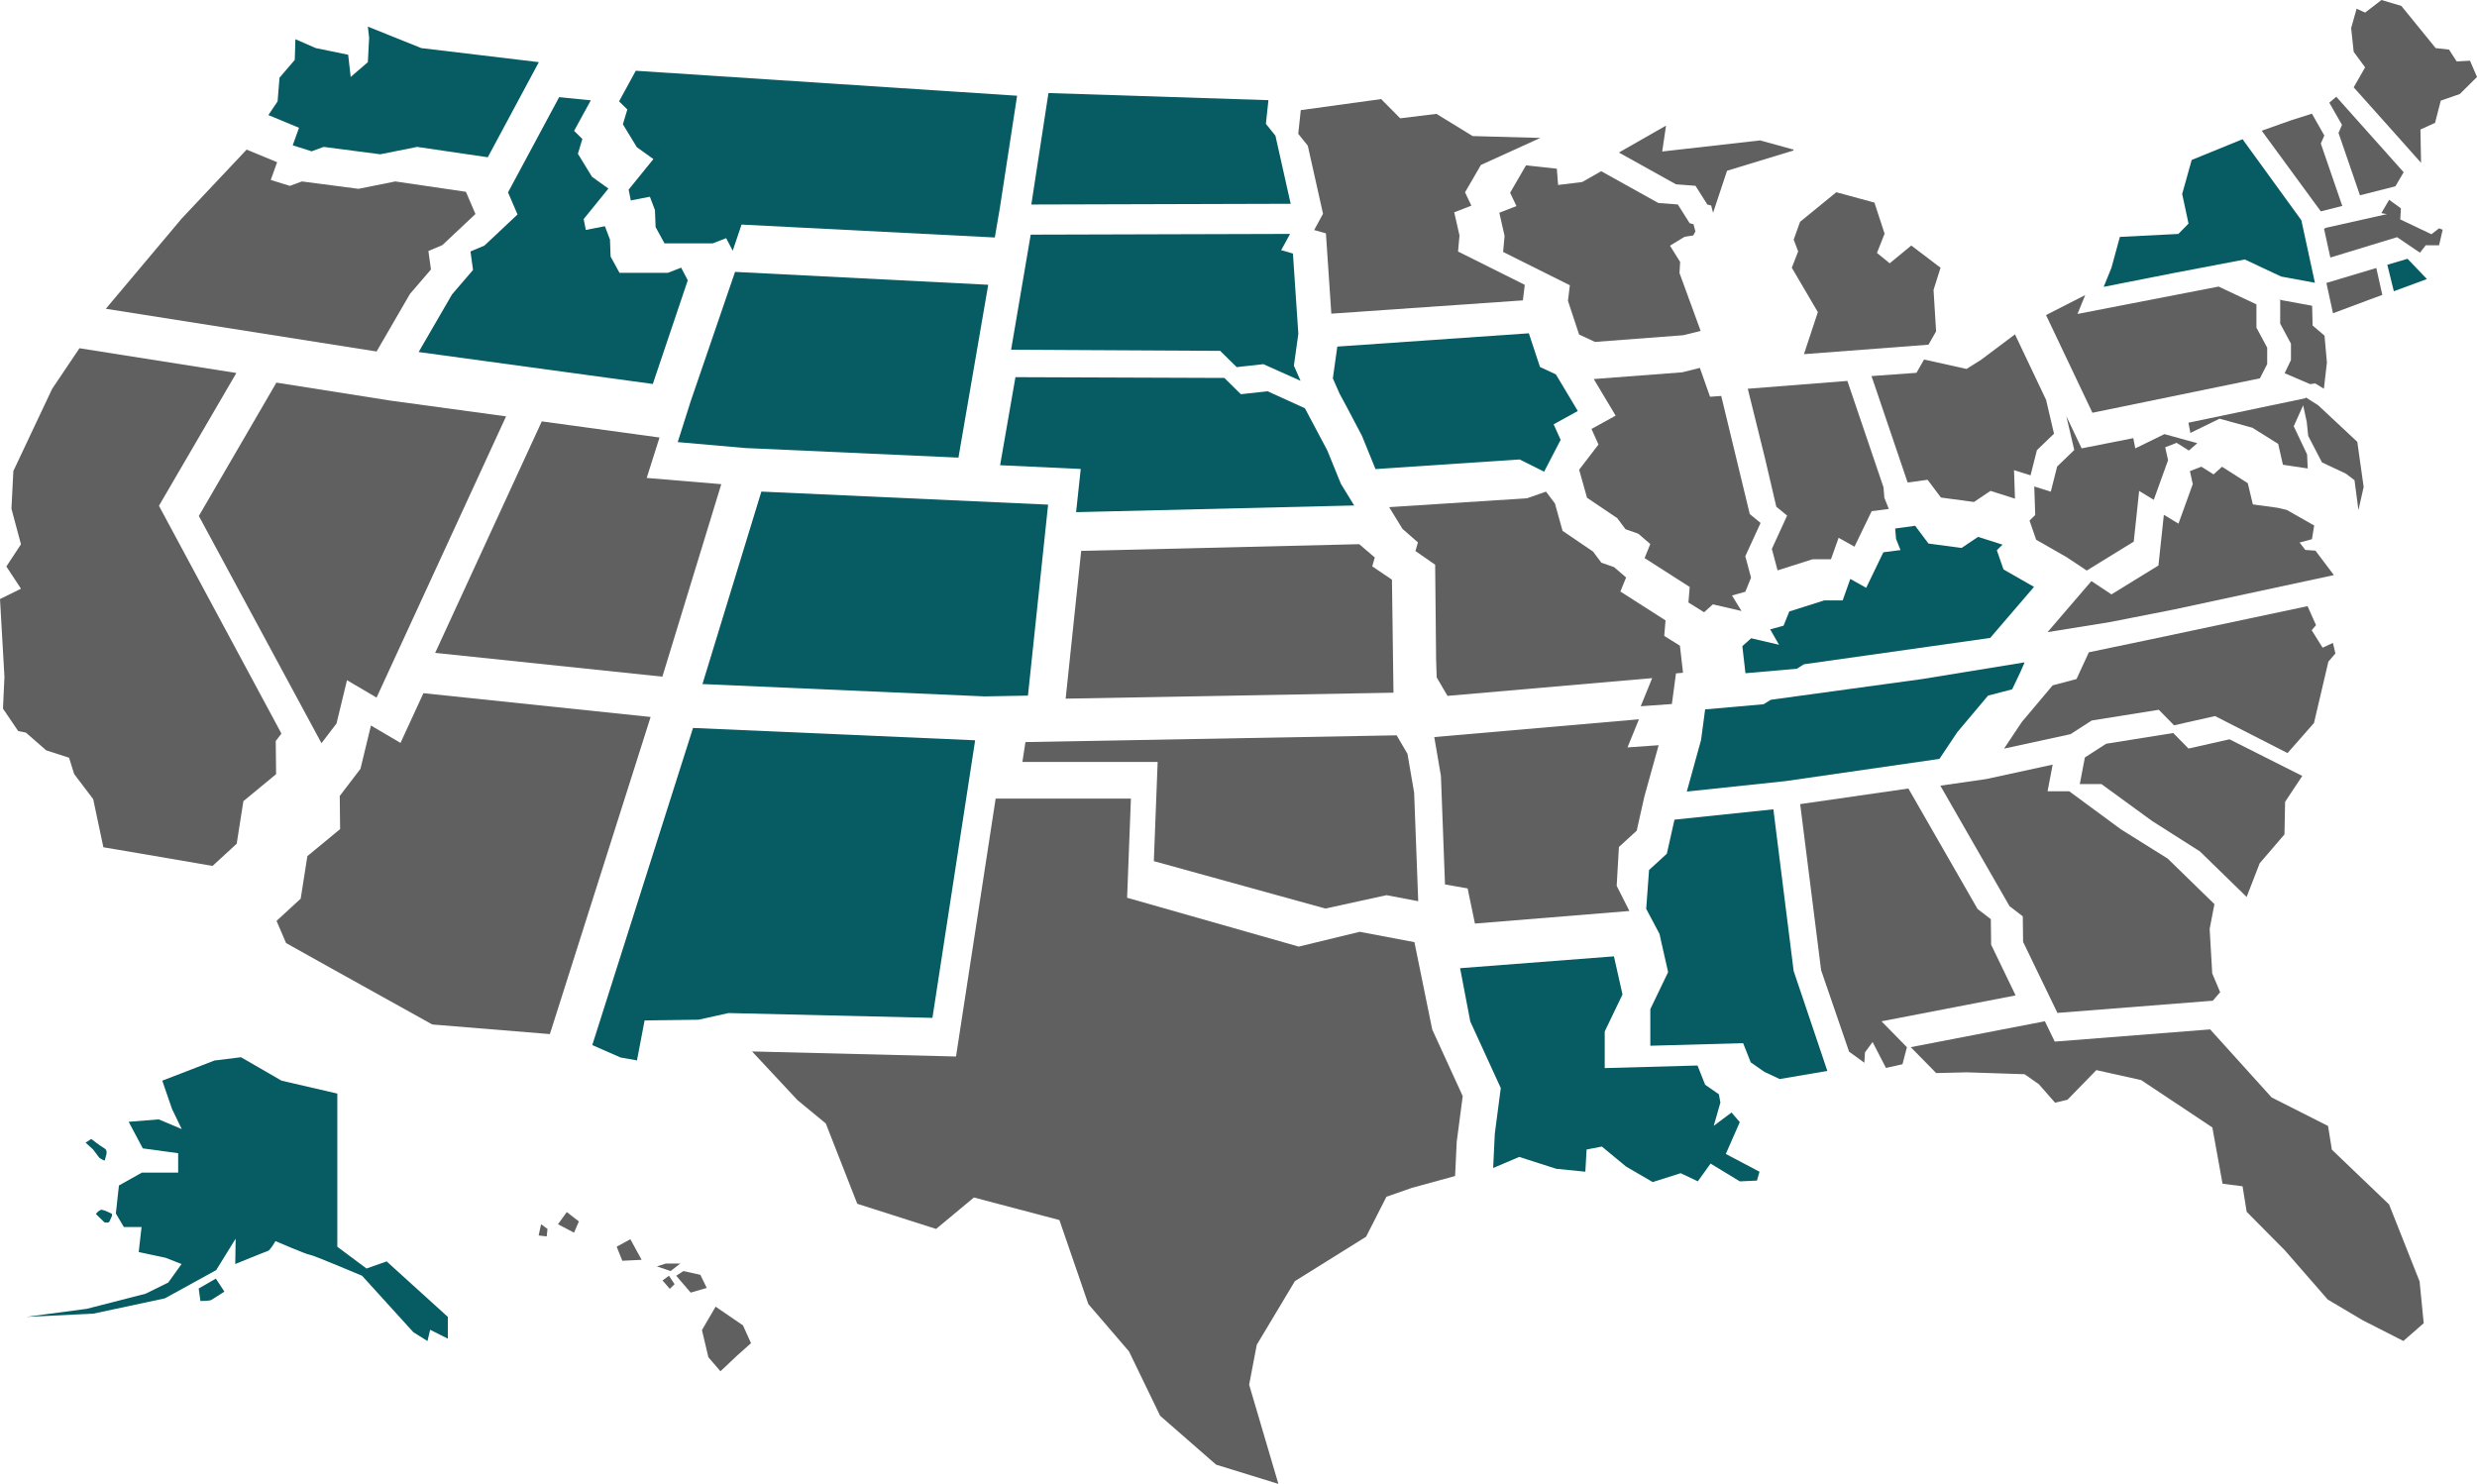 <?xml version="1.0" encoding="UTF-8"?>
<svg id="Layer_1" data-name="Layer 1" xmlns="http://www.w3.org/2000/svg" viewBox="0 0 281.794 168.839">
  <defs>
    <style>
      .cls-1 {
        fill: #075c63;
      }

      .cls-2 {
        fill: #606060;
      }
    </style>
  </defs>
  <polygon class="cls-1" points="239.323 32.639 240.2 30.491 241.167 26.955 247.819 26.618 248.976 25.439 248.253 22.071 249.338 18.198 255.123 15.84 261.812 25.06 263.354 32.174 259.514 31.466 255.376 29.523 247.271 31.07 240.809 32.344 239.323 32.639"/>
  <polygon class="cls-2" points="158.89 83.666 160.12 85.771 160.879 90.193 161.343 102.539 157.733 101.854 150.782 103.375 131.266 97.981 131.7 86.697 116.311 86.697 116.659 84.434 158.89 83.666"/>
  <polygon class="cls-2" points="61.636 47.944 75.03 49.781 73.571 54.381 82.056 55.09 75.354 76.99 49.507 74.285 61.636 47.944"/>
  <polygon class="cls-1" points="72.329 8.05 70.428 11.532 71.368 12.458 70.862 14.142 72.453 16.752 74.333 18.1 71.517 21.572 71.762 22.805 73.932 22.384 74.51 23.9 74.583 25.836 75.595 27.689 81.091 27.689 82.609 27.099 83.359 28.528 84.362 25.552 113.175 27.022 113.762 23.577 115.71 10.893 72.329 8.05"/>
  <polygon class="cls-2" points="85.557 119.635 108.76 120.21 113.269 90.863 128.658 90.863 128.224 102.147 147.749 107.705 154.691 106.021 160.91 107.2 162.935 117.136 166.406 124.715 165.724 129.898 165.538 133.809 160.621 135.156 157.728 136.167 155.414 140.714 147.315 145.767 142.976 153.008 142.108 157.556 145.435 168.839 138.348 166.65 131.985 161.092 128.441 153.766 123.813 148.377 120.523 138.819 110.797 136.251 106.494 139.83 97.527 136.967 93.948 127.83 90.73 125.178 85.557 119.635"/>
  <polygon class="cls-1" points="67.38 118.91 78.842 82.827 110.937 84.231 106.078 115.814 82.877 115.266 79.478 116.024 73.332 116.108 72.464 120.655 70.584 120.318 67.38 118.91"/>
  <polygon class="cls-2" points="26.89 42.439 18.081 57.55 32.017 83.466 31.369 84.316 31.411 88.084 27.687 91.158 26.928 96 24.18 98.526 16.784 97.254 11.76 96.403 10.603 90.93 8.434 88.067 7.855 86.214 5.252 85.372 2.938 83.351 2.07 83.183 .339 80.629 .506 77.003 0 68.162 2.386 66.983 .723 64.456 2.386 61.93 1.302 57.888 1.519 53.594 5.93 44.247 9.04 39.623 26.89 42.439"/>
  <polygon class="cls-2" points="31.445 43.534 44.435 45.584 57.573 47.375 42.839 79.372 40.407 77.941 39.476 77.393 38.283 82.32 36.573 84.561 22.621 58.708 31.445 43.534"/>
  <polygon class="cls-1" points="86.615 55.934 119.238 57.418 116.944 79.147 112.009 79.237 79.914 77.833 86.615 55.934"/>
  <polygon class="cls-1" points="152.138 39.435 151.896 41.159 151.631 43.055 152.391 44.782 153.211 46.301 154.942 49.585 156.482 53.373 172.881 52.279 175.665 53.669 177.545 50.048 176.749 48.279 179.497 46.764 177.006 42.6 175.195 41.753 173.929 37.922 152.138 39.435"/>
  <polygon class="cls-2" points="147.982 12.532 157.123 11.272 159.292 13.462 163.414 12.956 167.536 15.483 175.237 15.693 168.476 18.767 166.668 21.882 167.391 23.398 165.439 24.156 166.038 26.788 165.873 28.619 173.465 32.408 173.248 34.177 151.457 35.689 150.842 26.553 149.504 26.174 150.513 24.321 148.778 16.574 147.693 15.227 147.982 12.532"/>
  <polygon class="cls-2" points="123.001 62.679 154.635 61.917 156.401 63.43 156.112 64.44 158.354 65.956 158.528 78.815 121.233 79.494 123.001 62.679"/>
  <polygon class="cls-1" points="119.277 10.587 117.329 23.271 146.833 23.187 145.098 15.44 144.013 14.093 144.302 11.398 119.277 10.587"/>
  <polygon class="cls-1" points="63.611 11.055 57.826 21.834 57.79 21.876 58.875 24.402 55.114 27.939 53.524 28.612 53.813 30.717 51.426 33.496 47.627 40.054 74.267 43.689 78.244 31.894 77.492 30.454 75.973 31.044 70.478 31.044 69.465 29.191 69.393 27.254 68.814 25.739 66.645 26.16 66.4 24.927 69.215 21.455 67.35 20.118 65.744 17.497 66.251 15.813 65.311 14.886 67.214 11.415 63.611 11.055"/>
  <polygon class="cls-1" points="30.532 13.092 31.581 11.534 31.798 8.839 33.533 6.818 33.606 4.46 35.92 5.471 39.608 6.229 39.897 8.755 41.849 7.071 41.994 4.292 41.849 3.029 47.924 5.471 61.302 7.071 55.517 17.849 55.48 17.892 47.454 16.713 43.259 17.555 36.823 16.714 35.452 17.216 33.302 16.531 34.018 14.54 30.532 13.092"/>
  <polygon class="cls-1" points="83.622 30.936 112.425 32.402 109.037 52.069 84.776 50.976 77.101 50.303 78.56 45.703 83.622 30.936"/>
  <polygon class="cls-1" points="115.027 39.793 138.81 39.92 140.69 41.772 143.727 41.435 147.958 43.33 147.198 41.604 147.704 37.983 147.09 28.846 145.752 28.467 146.764 26.615 117.257 26.699 115.027 39.793"/>
  <polygon class="cls-1" points="190.496 93.261 189.628 97.135 187.604 98.988 187.278 103.408 188.797 106.273 188.987 107.142 189.773 110.608 187.748 114.819 187.748 118.986 198.306 118.692 199.174 120.881 200.733 121.963 202.464 122.776 207.887 121.85 204.055 110.482 201.746 92.086 190.496 93.261"/>
  <polygon class="cls-1" points="193.518 84.201 193.636 83.328 193.984 80.716 200.635 80.129 201.445 79.623 218.656 77.265 230.331 75.362 229.853 76.457 228.912 78.431 226.171 79.147 222.664 83.316 220.639 86.347 203.109 88.877 191.9 90.064 193.518 84.201"/>
  <polygon class="cls-2" points="220.741 89.394 228.615 103.107 230.12 104.261 230.156 107.166 234.061 115.25 251.742 113.861 252.573 112.892 251.672 110.75 251.38 105.693 251.923 102.872 246.608 97.693 241.293 94.367 235.399 90.03 232.94 90.03 233.519 86.999 225.962 88.641 220.741 89.394"/>
  <polygon class="cls-2" points="237.637 74.218 244.585 72.767 262.517 68.969 263.481 71.129 262.987 71.706 264.232 73.696 265.404 73.15 265.685 74.351 264.888 75.279 263.247 82.268 260.239 85.685 251.995 81.474 247.331 82.527 245.595 80.759 237.966 81.98 235.544 83.537 227.987 85.179 230.012 82.148 233.519 77.98 236.231 77.264 237.637 74.218"/>
  <polygon class="cls-2" points="217.376 119.147 220.268 122.094 223.739 122.01 230.323 122.225 231.95 123.362 233.791 125.463 235.204 125.13 238.491 121.757 243.589 122.894 251.688 128.283 252.845 134.683 255.123 134.978 255.593 137.883 259.932 142.262 264.813 147.862 268.79 150.22 273.418 152.577 275.732 150.556 275.262 145.799 271.791 137.041 265.283 130.81 264.849 128.115 258.43 124.867 251.435 117.126 233.755 118.515 232.634 116.2 217.376 119.147"/>
  <polygon class="cls-2" points="163.168 83.863 186.453 81.842 185.151 85.042 188.694 84.791 187.067 90.643 186.199 94.517 184.174 96.37 183.921 100.79 185.367 103.653 167.795 105.085 166.964 101.085 164.39 100.631 163.926 88.286 163.168 83.863"/>
  <polygon class="cls-2" points="181.312 43.127 191.359 42.364 193.384 41.859 194.541 45.143 195.815 45.052 199.061 58.49 200.29 59.501 198.554 63.29 199.205 65.732 198.554 67.332 197.036 67.753 198.12 69.521 194.866 68.763 193.866 69.663 192.083 68.553 192.228 66.785 187.094 63.5 187.745 61.901 186.371 60.722 184.924 60.216 183.984 58.953 180.548 56.638 179.65 53.445 181.85 50.575 181.055 48.806 183.208 47.619 183.802 47.291 181.922 44.147 181.312 43.127"/>
  <polygon class="cls-2" points="198.835 44.232 210.165 43.342 214.274 55.442 214.374 56.645 214.88 57.908 212.928 58.16 210.975 62.202 209.167 61.192 208.299 63.634 206.202 63.634 202.225 64.897 201.574 62.455 203.31 58.666 202.081 57.655 200.783 52.105 198.835 44.232"/>
  <polygon class="cls-2" points="217.02 54.902 219.289 54.589 220.808 56.61 224.568 57.116 226.448 55.852 229.232 56.737 229.124 53.495 231.004 54.084 231.727 51.221 233.673 49.344 232.771 45.495 229.232 38.043 225.363 40.948 223.718 41.979 218.891 40.906 218.024 42.421 212.911 42.788 217.02 54.902"/>
  <polygon class="cls-2" points="232.765 35.848 237.222 33.573 236.345 35.721 252.398 32.606 256.701 34.633 256.701 37.279 257.925 39.559 257.925 41.424 257.098 43.047 238.044 46.963 232.765 35.848"/>
  <polygon class="cls-2" points="235.075 47.353 235.977 51.202 234.031 53.079 233.307 55.942 231.427 55.353 231.536 58.595 230.888 59.233 231.644 61.416 235.118 63.401 237.396 64.917 240.477 63.021 242.744 61.626 243.359 55.858 245.022 56.869 246.649 52.363 246.324 50.89 247.625 50.385 249.014 51.262 249.976 50.427 246.237 49.395 242.918 51.016 242.694 49.852 236.815 51.016 235.075 47.353"/>
  <polygon class="cls-2" points="232.939 71.925 237.928 66.115 240.206 67.631 245.554 64.34 246.169 58.572 247.832 59.582 249.459 55.077 249.134 53.604 250.435 53.099 251.824 53.976 252.788 53.106 255.718 54.979 256.293 57.393 259.077 57.772 260.162 58.025 263.271 59.793 263.018 61.351 261.608 61.73 262.259 62.572 263.416 62.656 265.513 65.435 247.347 69.342 239.989 70.789 232.939 71.925"/>
  <polygon class="cls-2" points="257.302 14.872 264.027 24.051 266.468 23.431 264.027 16.334 264.425 15.419 263.015 12.935 260.629 13.693 257.302 14.872"/>
  <path class="cls-2" d="M265.108,29.303l7.595-2.317,2.603,1.768.651-.842h1.519l.415-1.772-.403-.164-.88.674-3.543-1.684.072-1.263-1.338-.968-.873,1.486c-.043.073.687.125.612.144l-6.849,1.536c-.165.042-.215.087-.296.129l.716,3.275v-.002Z"/>
  <polygon class="cls-2" points="267.765 9.937 271.38 13.979 275.43 18.526 275.358 14.737 277.021 13.979 277.672 11.453 279.841 10.695 281.794 8.758 280.998 6.906 279.48 6.99 278.612 5.643 277.093 5.474 273.188 .674 270.927 0 269.066 1.432 268.098 .992 267.476 3.2 267.765 5.895 269.066 7.663 267.765 9.937"/>
  <polygon class="cls-2" points="259.24 34.092 263.039 34.792 263.093 37.038 264.447 38.189 264.72 41.246 264.376 44.232 263.39 43.628 262.811 43.707 259.911 42.465 260.629 40.968 260.629 39.102 259.405 36.823 259.405 34.176 259.24 34.092"/>
  <polygon class="cls-2" points="177.762 60.4 181.233 62.758 182.173 64.021 183.62 64.526 184.994 65.705 184.343 67.305 187.499 69.323 189.477 70.589 189.332 72.357 191.115 73.467 191.469 76.546 190.666 76.62 190.2 80.104 186.657 80.357 187.958 77.157 164.674 79.178 163.443 77.073 163.378 75.077 163.269 64.253 161.027 62.697 161.309 61.714 159.55 60.174 158.497 58.456 158.036 57.704 173.713 56.695 175.882 55.937 176.895 57.284 177.762 60.4"/>
  <polygon class="cls-2" points="12.039 35.133 20.68 24.854 28.056 17.023 31.527 18.454 30.804 20.475 32.973 21.149 34.347 20.644 40.783 21.486 44.977 20.644 53.004 21.823 54.089 24.349 50.328 27.886 48.737 28.559 49.027 30.664 46.64 33.443 42.842 39.993 12.039 35.133"/>
  <polygon class="cls-2" points="236.606 89.213 237.185 86.182 239.607 84.624 247.236 83.403 248.972 85.171 253.636 84.119 261.916 88.287 259.963 91.234 259.891 94.939 257.071 98.223 255.588 102.055 250.273 96.876 244.85 93.424 239.065 89.213 236.606 89.213"/>
  <polygon class="cls-2" points="268.479 22.221 266.039 15.124 266.437 14.209 264.991 11.683 265.786 11.009 273.451 19.598 272.511 21.198 268.479 22.221"/>
  <polygon class="cls-2" points="263.73 46.117 262.319 45.218 262.285 45.309 248.964 48.096 249.187 49.26 252.507 47.639 256.245 48.67 259.177 50.509 259.716 52.881 262.536 53.302 262.464 51.702 260.945 48.502 262.017 46.117 262.424 47.997 262.59 49.596 264.158 52.613 266.875 53.891 267.858 54.635 268.305 58.042 268.9 55.407 268.56 52.999 268.177 50.271 263.73 46.117"/>
  <polygon class="cls-2" points="205.224 40.297 206.807 35.514 203.843 30.462 204.566 28.609 204.059 27.262 204.783 25.241 208.904 21.873 213.243 23.052 214.4 26.588 213.532 28.778 214.979 29.957 217.437 27.936 220.764 30.462 219.968 32.988 220.258 37.704 219.39 39.219 205.224 40.297"/>
  <polygon class="cls-1" points="115.521 42.914 139.287 43.002 141.168 44.854 144.205 44.518 148.451 46.451 151.002 51.254 152.543 55.042 154.057 57.513 122.422 58.274 122.948 53.36 113.776 52.933 115.521 42.914"/>
  <polygon class="cls-1" points="166.108 110.162 183.608 108.814 184.584 113.151 182.56 117.361 182.56 121.528 193.117 121.235 193.985 123.424 195.545 124.506 195.721 125.445 194.961 128.098 196.986 126.582 197.926 127.677 196.335 131.298 200.168 133.319 199.879 134.329 197.93 134.417 194.6 132.392 193.153 134.413 191.201 133.487 188.019 134.497 184.982 132.729 182.234 130.456 180.499 130.792 180.354 133.319 177.028 132.982 172.834 131.634 169.869 132.898 170.055 128.986 170.736 123.803 167.265 116.224 166.108 110.162"/>
  <polygon class="cls-2" points="204.797 91.493 217.106 89.717 224.98 103.43 226.485 104.584 226.521 107.489 229.305 113.258 214.047 116.205 216.94 119.152 216.434 121.089 214.554 121.51 213.035 118.563 212.167 119.742 212.095 120.92 210.359 119.657 207.178 110.395 204.797 91.493"/>
  <polygon class="cls-1" points="271.593 30.129 273.893 29.443 276.095 31.75 272.332 33.138 271.593 30.129"/>
  <polygon class="cls-2" points="271.024 33.556 269.689 34.043 265.412 35.644 264.661 32.193 270.337 30.491 271.024 33.556"/>
  <polygon class="cls-2" points="48.17 78.873 74.017 81.578 62.556 117.661 49.178 116.567 37.599 110.128 32.546 107.304 31.461 104.778 34.209 102.251 34.968 97.409 38.692 94.336 38.65 90.567 41.008 87.476 42.201 82.55 45.564 84.529 48.17 78.873"/>
  <polygon class="cls-2" points="191.141 29.805 189.984 27.952 191.647 26.942 192.632 26.789 192.877 26.335 192.659 25.51 192.225 25.398 190.876 23.265 188.658 23.096 182.16 19.48 180.004 20.71 177.257 21.047 177.112 19.195 173.605 18.816 171.797 21.931 172.52 23.447 170.568 24.205 171.167 26.837 171.002 28.668 178.594 32.457 178.377 34.226 179.643 38.057 181.455 38.904 191.502 38.141 193.473 37.649 191.068 31.068 191.141 29.805"/>
  <polygon class="cls-2" points="192.885 21.14 194.235 23.273 194.669 23.385 194.887 24.21 196.477 19.428 204.059 17.117 204.016 17.015 200.237 15.975 189.101 17.238 189.535 14.291 184.169 17.355 190.667 20.971 192.885 21.14"/>
  <polygon class="cls-1" points="198.57 76.601 198.216 73.522 199.217 72.622 202.386 73.36 201.386 71.612 202.905 71.191 203.556 69.576 207.533 68.313 209.63 68.313 210.498 65.871 212.306 66.881 214.258 62.839 216.21 62.587 215.704 61.324 215.604 60.135 217.874 59.823 219.392 61.844 223.153 62.349 225.033 61.086 227.817 61.97 227.169 62.608 227.925 64.791 231.399 66.776 226.41 72.586 205.228 75.581 204.418 76.088 198.57 76.601"/>
  <polygon class="cls-2" points="81.412 148.672 84.524 150.803 85.439 152.828 83.883 154.214 81.961 156.025 80.589 154.427 79.857 151.336 81.412 148.672"/>
  <polygon class="cls-2" points="80.406 146.541 78.575 147.074 76.928 145.156 77.752 144.623 79.673 145.049 80.406 146.541"/>
  <polygon class="cls-2" points="75.372 145.688 76.196 146.647 76.745 146.115 76.105 145.156 75.372 145.688"/>
  <polygon class="cls-2" points="74.732 144.09 76.288 144.623 77.386 143.77 75.738 143.77 74.732 144.09"/>
  <polygon class="cls-2" points="71.712 141 72.993 143.344 70.797 143.451 70.156 141.852 71.712 141"/>
  <polygon class="cls-2" points="65.855 138.975 65.306 140.254 63.476 139.295 64.482 137.909 65.855 138.975"/>
  <polygon class="cls-2" points="62.286 139.827 62.195 140.68 61.279 140.573 61.554 139.295 62.286 139.827"/>
  <path class="cls-1" d="M38.375,124.426v17.429l3.319,2.477,2.293-.807,6.96,6.31v2.477l-2.012-1.009-.302,1.284-1.609-1.009-5.833-6.421s-5.632-2.385-5.934-2.385-3.923-1.559-3.923-1.559c0,0-.564,1.035-.866,1.127s-3.704,1.482-3.704,1.482l.044-2.884-2.213,3.577-5.833,3.211-8.147,1.743-7.644.367,6.895-.917,6.694-1.719,2.583-1.273,1.512-2.105-1.82-.711-3.055-.652.325-2.845h-2.015l-.91-1.541.351-3.188,2.615-1.468h4.124v-2.202l-4.023-.55-1.609-3.027,3.42-.275,2.615,1.101-1.106-2.293-1.106-3.211,5.934-2.293,3.02-.375,4.614,2.667,6.346,1.469v-.002Z"/>
  <path class="cls-1" d="M24.555,145.481l-1.95,1.126.195,1.423s1.04,0,1.235-.119,1.495-.948,1.495-.948l-.975-1.482h0Z"/>
  <path class="cls-1" d="M9.737,130.01l.845.771.715.948s.65.474.65.237.455-1.008-.065-1.304-1.495-1.067-1.495-1.067l-.65.415h0Z"/>
  <path class="cls-1" d="M10.907,138.131l.975.948s.52.119.585-.119c.065-.237.455-.771.195-.889-.26-.119-.715-.356-1.04-.415-.325-.059-.715.474-.715.474h0Z"/>
</svg>